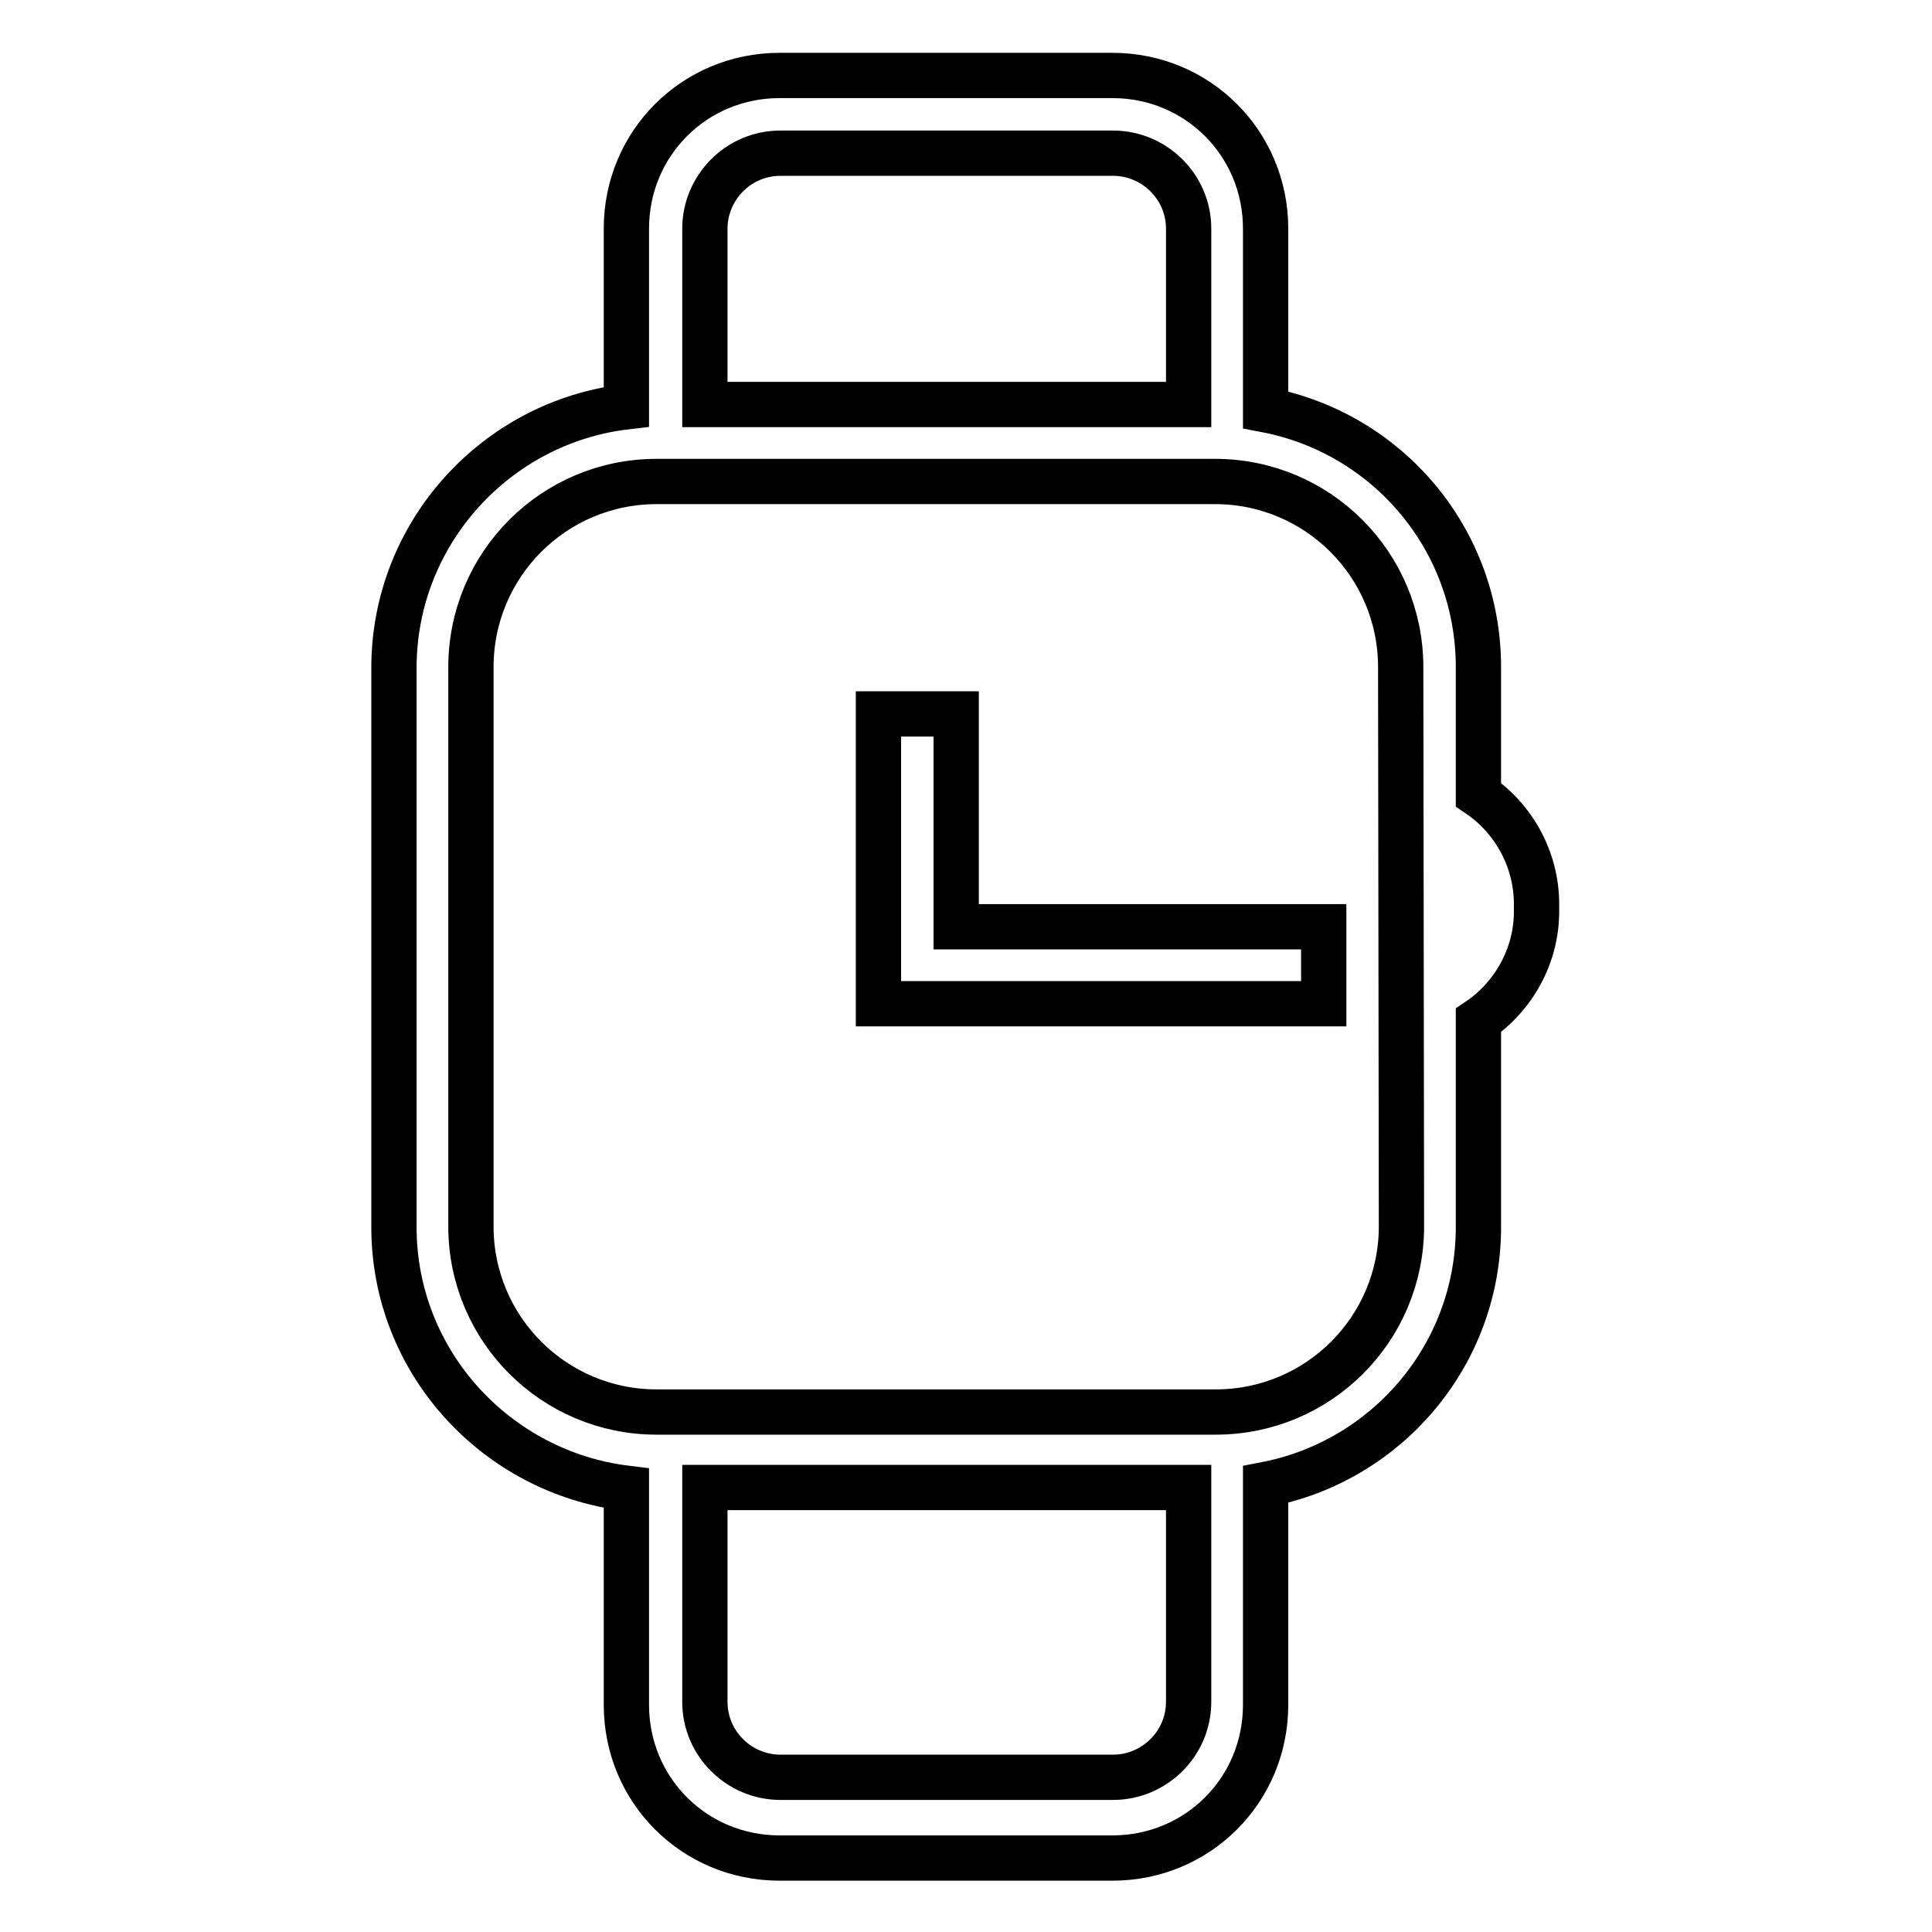 <?xml version="1.0" encoding="utf-8"?>
<!-- Svg Vector Icons : http://www.onlinewebfonts.com/icon -->
<!DOCTYPE svg PUBLIC "-//W3C//DTD SVG 1.1//EN" "http://www.w3.org/Graphics/SVG/1.1/DTD/svg11.dtd">
<svg version="1.1" xmlns="http://www.w3.org/2000/svg" xmlns:xlink="http://www.w3.org/1999/xlink" x="0px" y="0px" viewBox="0 0 256 256" enable-background="new 0 0 256 256" xml:space="preserve">
<g><g><path stroke-width="6" fill-opacity="0" stroke="#000000"  d="M175.4,133h-59V94.6h10.3v28.2h48.7V133z"/><path stroke-width="6" fill-opacity="0" stroke="#000000"  d="M195.9,105.3V88.4c0-16.9-12-31-28.2-34.1V30.3c0-11.3-9-20.3-20.3-20.3h-44.1c-11.3,0-20.3,9-20.3,20.3v23.6c-17.2,2-30.8,16.7-30.8,34.6v74.1c0,17.9,13.6,32.5,30.8,34.6v28.7c0,11.3,9,20.3,20.3,20.3h44.1c11.3,0,20.3-9,20.3-20.3v-29.2c16.1-3.1,28.2-17.2,28.2-34.1v-27.4c4.6-3.1,7.7-8.5,7.7-14.4v-1C203.6,113.8,200.5,108.4,195.9,105.3z M103.4,20.3h44.1c5.4,0,10,4.4,10,10v23.3H93.4V30.3C93.4,24.9,97.8,20.3,103.4,20.3z M147.5,235.5h-44.1c-5.4,0-10-4.4-10-10v-28.4h64.1v28.4C157.5,231.1,152.9,235.5,147.5,235.5z M185.7,162.5c0,13.6-11,24.6-24.6,24.6H87c-13.6,0-24.6-11-24.6-24.6V88.4c0-13.6,11-24.6,24.6-24.6H161c13.6,0,24.6,11,24.6,24.6L185.7,162.5L185.7,162.5z"/></g></g>
</svg>